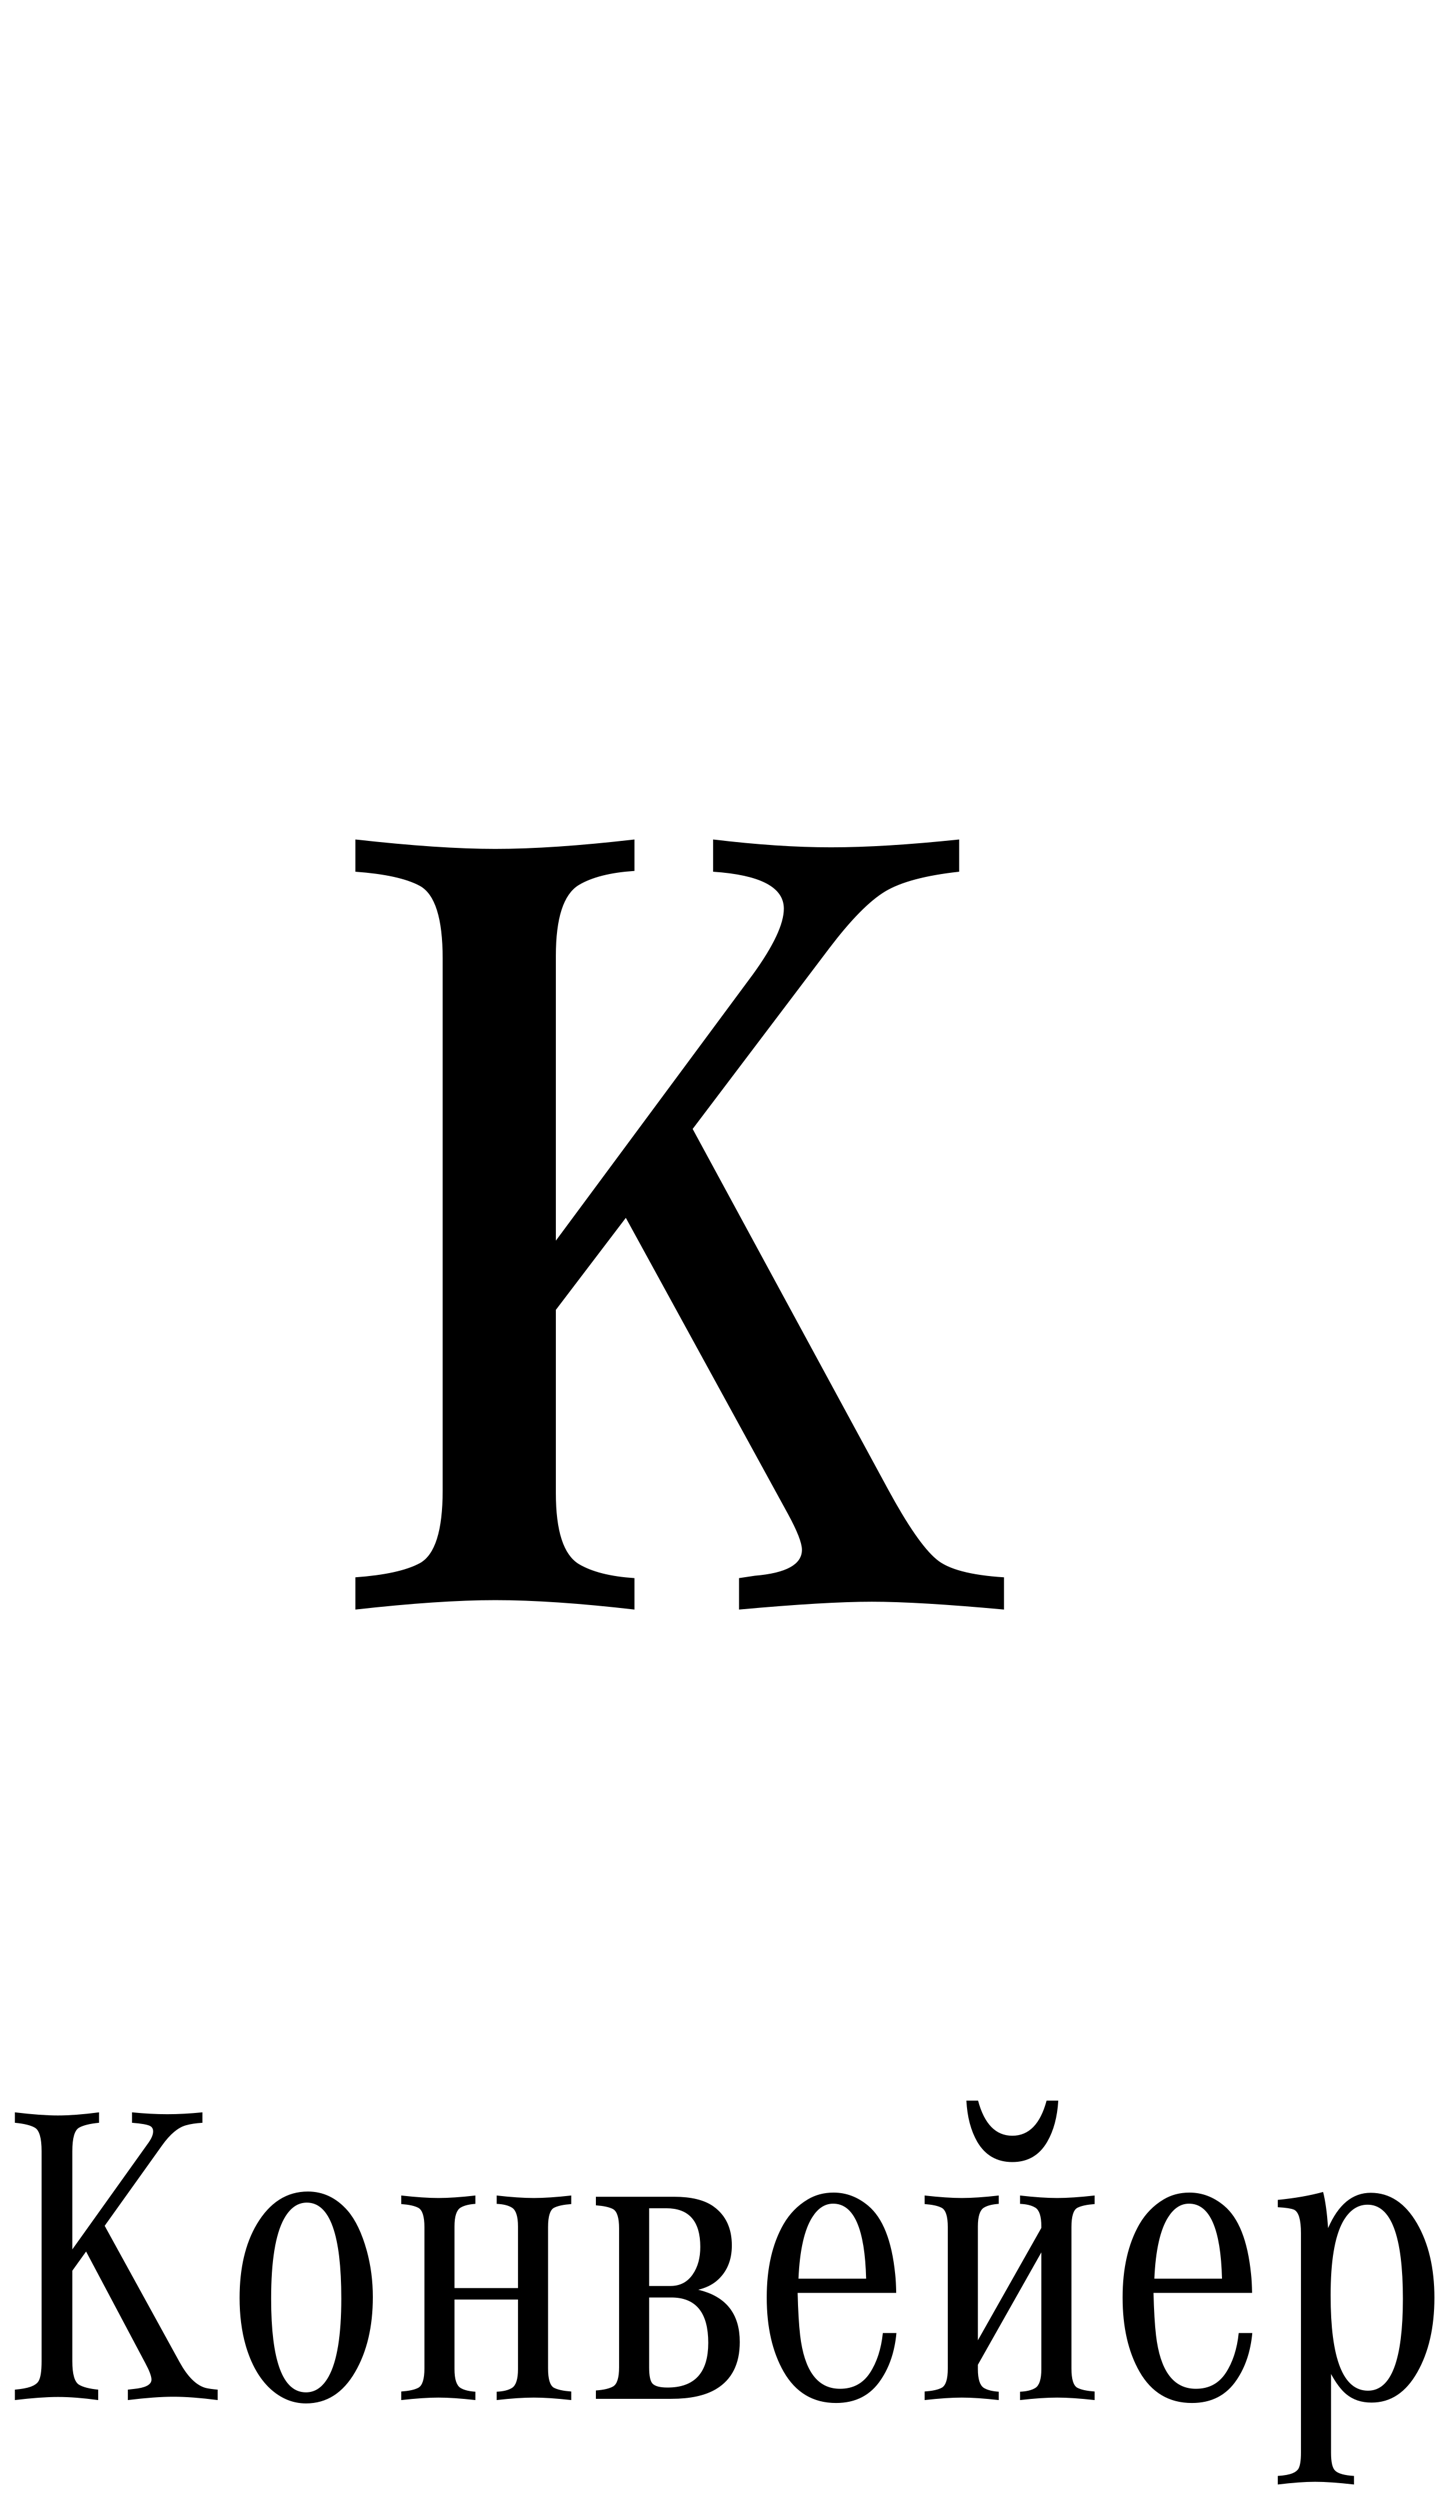 <?xml version="1.0" encoding="UTF-8"?> <svg xmlns="http://www.w3.org/2000/svg" width="86" height="148" viewBox="0 0 86 148" fill="none"><path d="M32.923 77.538V88.388C32.923 90.623 33.373 92.02 34.273 92.579C35.049 93.044 36.151 93.324 37.579 93.417V95.279C34.351 94.907 31.603 94.721 29.337 94.721C27.133 94.721 24.37 94.907 21.049 95.279V93.37C22.787 93.246 24.06 92.967 24.867 92.532C25.767 92.035 26.218 90.607 26.218 88.248V56.724C26.218 54.365 25.767 52.937 24.867 52.44C24.06 52.005 22.787 51.726 21.049 51.602V49.693C24.37 50.065 27.133 50.252 29.337 50.252C31.603 50.252 34.351 50.065 37.579 49.693V51.555C36.151 51.648 35.049 51.928 34.273 52.394C33.373 52.952 32.923 54.349 32.923 56.584V73.441L44.611 57.655C45.821 55.979 46.426 54.691 46.426 53.79C46.426 52.518 45.029 51.788 42.236 51.602V49.693C44.812 50.003 47.141 50.158 49.22 50.158C51.331 50.158 53.861 50.003 56.81 49.693V51.602C54.824 51.819 53.365 52.207 52.433 52.766C51.502 53.325 50.4 54.442 49.127 56.119L41.025 66.829L52.62 88.202C53.768 90.312 54.715 91.678 55.46 92.299C56.143 92.889 57.478 93.246 59.465 93.37V95.279C56.081 94.969 53.473 94.814 51.642 94.814C49.81 94.814 47.187 94.969 43.772 95.279V93.417C44.207 93.355 44.517 93.308 44.704 93.277C46.566 93.122 47.498 92.61 47.498 91.74C47.498 91.337 47.218 90.623 46.659 89.599L37.067 72.09L32.923 77.538Z" fill="black"></path><path d="M6.2 131.758L10.641 139.835C11.119 140.701 11.634 141.208 12.187 141.357C12.36 141.398 12.595 141.431 12.892 141.456V142.074C11.878 141.942 11.004 141.876 10.27 141.876C9.544 141.876 8.645 141.942 7.573 142.074V141.456C7.721 141.439 7.829 141.427 7.895 141.419C8.612 141.353 8.971 141.167 8.971 140.862C8.971 140.664 8.851 140.342 8.612 139.897L5.099 133.279L4.283 134.417V139.773C4.283 140.549 4.419 141.015 4.691 141.171C4.93 141.311 5.305 141.406 5.816 141.456V142.074C4.926 141.951 4.134 141.889 3.441 141.889C2.749 141.889 1.895 141.951 0.881 142.074V141.456C1.277 141.423 1.59 141.365 1.821 141.283C2.044 141.2 2.196 141.093 2.279 140.961C2.402 140.763 2.464 140.367 2.464 139.773V127.342C2.464 126.558 2.328 126.092 2.056 125.944C1.809 125.804 1.417 125.709 0.881 125.66V125.041C1.912 125.165 2.761 125.227 3.429 125.227C4.105 125.227 4.918 125.165 5.866 125.041V125.66C5.338 125.709 4.946 125.804 4.691 125.944C4.419 126.092 4.283 126.558 4.283 127.342V133.156L8.798 126.835C8.979 126.579 9.07 126.356 9.07 126.167C9.07 126.018 9.008 125.911 8.884 125.845C8.719 125.763 8.365 125.701 7.82 125.66V125.041C8.571 125.115 9.268 125.152 9.911 125.152C10.546 125.152 11.239 125.115 11.989 125.041V125.66C11.593 125.684 11.267 125.734 11.012 125.808C10.542 125.94 10.072 126.336 9.602 126.995L6.2 131.758ZM18.236 129.729C19.143 129.729 19.926 130.104 20.586 130.855C21.056 131.399 21.435 132.191 21.724 133.23C21.963 134.104 22.083 135.019 22.083 135.976C22.083 137.732 21.732 139.213 21.031 140.417C20.314 141.654 19.345 142.272 18.124 142.272C17.341 142.272 16.632 141.979 15.997 141.394C15.354 140.792 14.871 139.938 14.55 138.833C14.31 137.992 14.191 137.056 14.191 136.025C14.191 134.269 14.529 132.817 15.205 131.671C15.972 130.377 16.982 129.729 18.236 129.729ZM18.174 130.385C17.63 130.385 17.18 130.702 16.826 131.337C16.314 132.261 16.059 133.84 16.059 136.075C16.059 139.769 16.747 141.617 18.124 141.617C18.669 141.617 19.114 141.307 19.46 140.689C19.963 139.79 20.215 138.248 20.215 136.063C20.215 132.277 19.535 130.385 18.174 130.385ZM30.68 136.124H26.919V140.243C26.919 140.837 27.039 141.208 27.278 141.357C27.484 141.48 27.777 141.555 28.156 141.579V142.074C27.29 141.975 26.561 141.926 25.967 141.926C25.381 141.926 24.647 141.975 23.765 142.074V141.567C24.227 141.534 24.565 141.46 24.779 141.344C25.018 141.212 25.138 140.833 25.138 140.206V131.832C25.138 131.205 25.018 130.826 24.779 130.694C24.565 130.579 24.227 130.504 23.765 130.471V129.964C24.647 130.063 25.381 130.113 25.967 130.113C26.561 130.113 27.29 130.063 28.156 129.964V130.459C27.777 130.484 27.484 130.558 27.278 130.682C27.039 130.83 26.919 131.201 26.919 131.795V135.444H30.68V131.795C30.68 131.201 30.56 130.83 30.321 130.682C30.107 130.55 29.806 130.475 29.418 130.459V129.964C30.276 130.063 31.01 130.113 31.62 130.113C32.214 130.113 32.952 130.063 33.834 129.964V130.471C33.372 130.504 33.03 130.579 32.807 130.694C32.576 130.826 32.461 131.205 32.461 131.832V140.206C32.461 140.833 32.576 141.212 32.807 141.344C33.03 141.46 33.372 141.534 33.834 141.567V142.074C32.952 141.975 32.214 141.926 31.62 141.926C31.01 141.926 30.276 141.975 29.418 142.074V141.579C29.806 141.563 30.107 141.489 30.321 141.357C30.56 141.208 30.68 140.837 30.68 140.243V136.124ZM35.294 142V141.505C35.755 141.472 36.093 141.394 36.308 141.27C36.547 141.138 36.667 140.759 36.667 140.132V131.906C36.667 131.28 36.547 130.9 36.308 130.768C36.093 130.653 35.755 130.579 35.294 130.546V130.038H39.92C40.951 130.038 41.734 130.232 42.27 130.62C42.988 131.139 43.346 131.906 43.346 132.921C43.346 133.811 43.045 134.512 42.443 135.023C42.155 135.263 41.792 135.436 41.355 135.543C42.996 135.931 43.816 136.961 43.816 138.635C43.816 139.93 43.35 140.858 42.419 141.419C41.775 141.806 40.889 142 39.759 142H35.294ZM38.448 135.32H39.71C40.279 135.32 40.72 135.089 41.033 134.628C41.33 134.199 41.478 133.659 41.478 133.007C41.478 131.482 40.806 130.719 39.462 130.719H38.448V135.32ZM38.448 136.001V140.132C38.448 140.635 38.514 140.957 38.646 141.097C38.794 141.254 39.091 141.332 39.536 141.332C41.145 141.332 41.949 140.45 41.949 138.685C41.949 136.895 41.219 136.001 39.759 136.001H38.448ZM52.29 138.104H53.094C52.995 139.184 52.69 140.103 52.178 140.862C51.568 141.786 50.682 142.247 49.519 142.247C48.158 142.247 47.123 141.629 46.414 140.392C45.746 139.221 45.412 137.757 45.412 136.001C45.412 134.269 45.742 132.826 46.402 131.671C46.764 131.044 47.243 130.554 47.837 130.199C48.29 129.927 48.801 129.791 49.37 129.791C50.121 129.791 50.805 130.051 51.424 130.57C52.29 131.296 52.822 132.644 53.02 134.615C53.053 134.912 53.073 135.283 53.081 135.729H47.243C47.268 136.776 47.317 137.613 47.391 138.24C47.639 140.351 48.426 141.406 49.754 141.406C50.521 141.406 51.111 141.093 51.523 140.466C51.935 139.839 52.191 139.052 52.29 138.104ZM51.3 134.887C51.226 131.927 50.574 130.447 49.346 130.447C48.859 130.447 48.447 130.715 48.109 131.251C47.639 131.993 47.367 133.205 47.292 134.887H51.3ZM61.678 133.329L57.918 139.984V140.243C57.918 140.837 58.038 141.208 58.277 141.357C58.483 141.48 58.776 141.555 59.155 141.579V142.074C58.289 141.975 57.559 141.926 56.965 141.926C56.38 141.926 55.646 141.975 54.764 142.074V141.567C55.225 141.534 55.564 141.46 55.778 141.344C56.017 141.212 56.137 140.833 56.137 140.206V131.832C56.137 131.205 56.017 130.826 55.778 130.694C55.564 130.579 55.225 130.504 54.764 130.471V129.964C55.646 130.063 56.38 130.113 56.965 130.113C57.559 130.113 58.289 130.063 59.155 129.964V130.459C58.776 130.484 58.483 130.558 58.277 130.682C58.038 130.83 57.918 131.201 57.918 131.795V138.536L61.678 131.882V131.795C61.678 131.201 61.559 130.83 61.32 130.682C61.105 130.55 60.804 130.475 60.417 130.459V129.964C61.274 130.063 62.008 130.113 62.618 130.113C63.212 130.113 63.95 130.063 64.833 129.964V130.471C64.371 130.504 64.029 130.579 63.806 130.694C63.575 130.826 63.46 131.205 63.46 131.832V140.206C63.46 140.833 63.575 141.212 63.806 141.344C64.029 141.46 64.371 141.534 64.833 141.567V142.074C63.95 141.975 63.212 141.926 62.618 141.926C62.008 141.926 61.274 141.975 60.417 142.074V141.579C60.804 141.563 61.105 141.489 61.32 141.357C61.559 141.208 61.678 140.837 61.678 140.243V133.329ZM61.988 124.348H62.68C62.623 125.321 62.404 126.134 62.025 126.785C61.563 127.585 60.874 127.985 59.959 127.985C59.044 127.985 58.351 127.585 57.881 126.785C57.502 126.125 57.287 125.313 57.238 124.348H57.93C58.301 125.734 58.978 126.426 59.959 126.426C60.94 126.426 61.617 125.734 61.988 124.348ZM73.368 138.104H74.172C74.073 139.184 73.768 140.103 73.257 140.862C72.646 141.786 71.76 142.247 70.597 142.247C69.236 142.247 68.201 141.629 67.492 140.392C66.824 139.221 66.49 137.757 66.49 136.001C66.49 134.269 66.82 132.826 67.48 131.671C67.843 131.044 68.321 130.554 68.915 130.199C69.368 129.927 69.88 129.791 70.449 129.791C71.199 129.791 71.883 130.051 72.502 130.57C73.368 131.296 73.9 132.644 74.098 134.615C74.131 134.912 74.151 135.283 74.159 135.729H68.321C68.346 136.776 68.395 137.613 68.469 138.24C68.717 140.351 69.504 141.406 70.832 141.406C71.599 141.406 72.189 141.093 72.601 140.466C73.013 139.839 73.269 139.052 73.368 138.104ZM72.378 134.887C72.304 131.927 71.653 130.447 70.424 130.447C69.937 130.447 69.525 130.715 69.187 131.251C68.717 131.993 68.445 133.205 68.37 134.887H72.378ZM75.681 130.657V130.224C76.695 130.125 77.59 129.968 78.365 129.754C78.497 130.257 78.596 130.97 78.662 131.894C79.264 130.5 80.105 129.803 81.186 129.803C82.315 129.803 83.231 130.41 83.932 131.622C84.616 132.809 84.958 134.273 84.958 136.013C84.958 137.77 84.62 139.242 83.944 140.429C83.268 141.625 82.365 142.223 81.235 142.223C80.633 142.223 80.13 142.054 79.726 141.715C79.429 141.468 79.132 141.072 78.835 140.528V145.191C78.835 145.752 78.918 146.107 79.083 146.255C79.264 146.428 79.635 146.531 80.196 146.564V147.072C79.264 146.964 78.497 146.911 77.895 146.911C77.293 146.911 76.555 146.964 75.681 147.072V146.564C76.069 146.54 76.361 146.486 76.559 146.404C76.716 146.338 76.827 146.255 76.893 146.156C77 145.991 77.054 145.67 77.054 145.191V132.191C77.054 131.399 76.918 130.937 76.646 130.805C76.473 130.731 76.151 130.682 75.681 130.657ZM81 130.508C80.398 130.508 79.907 130.851 79.528 131.535C79.05 132.418 78.811 133.865 78.811 135.877C78.811 139.637 79.549 141.518 81.025 141.518C82.402 141.518 83.091 139.703 83.091 136.075C83.091 132.364 82.394 130.508 81 130.508Z" fill="black"></path></svg> 
